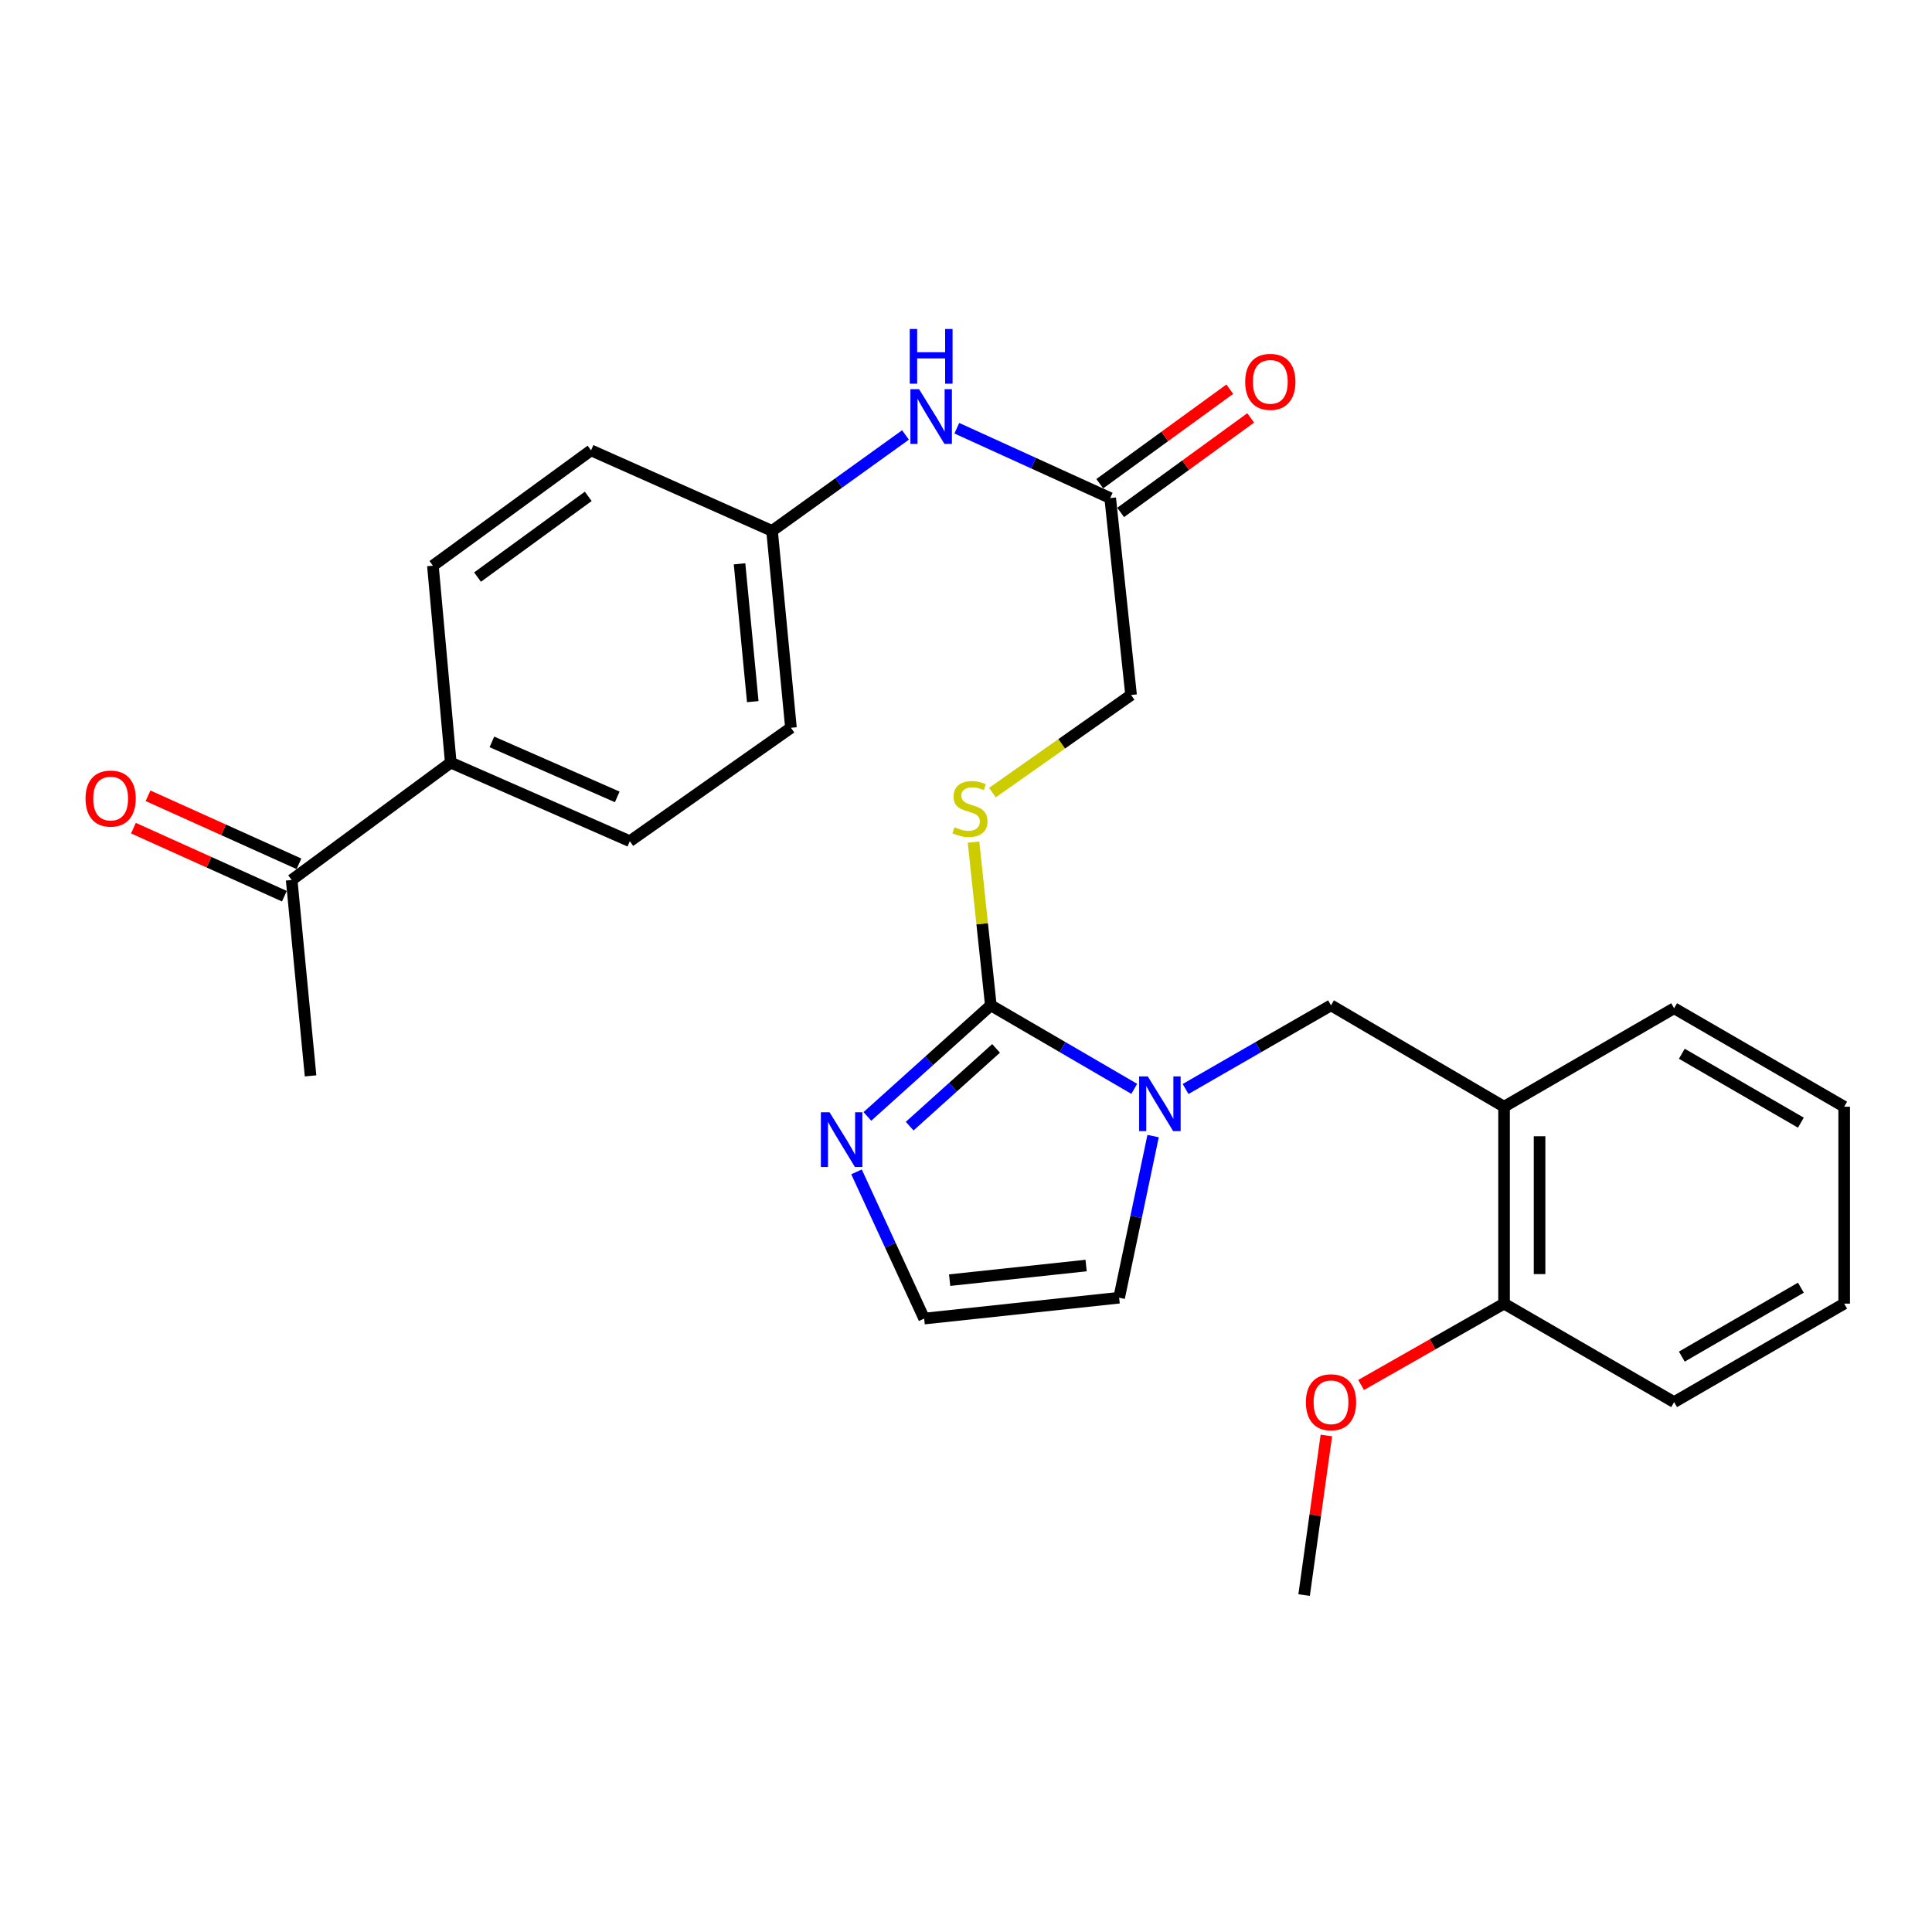 <?xml version='1.0' encoding='iso-8859-1'?>
<svg version='1.1' baseProfile='full'
              xmlns='http://www.w3.org/2000/svg'
                      xmlns:rdkit='http://www.rdkit.org/xml'
                      xmlns:xlink='http://www.w3.org/1999/xlink'
                  xml:space='preserve'
width='1000px' height='1000px' viewBox='0 0 1000 1000'>
<!-- END OF HEADER -->
<rect style='opacity:1.0;fill:#FFFFFF;stroke:none' width='1000' height='1000' x='0' y='0'> </rect>
<path class='bond-0' d='M 512.852,520.358 L 549.97,541.971' style='fill:none;fill-rule:evenodd;stroke:#000000;stroke-width:6px;stroke-linecap:butt;stroke-linejoin:miter;stroke-opacity:1' />
<path class='bond-0' d='M 549.97,541.971 L 587.088,563.583' style='fill:none;fill-rule:evenodd;stroke:#0000FF;stroke-width:6px;stroke-linecap:butt;stroke-linejoin:miter;stroke-opacity:1' />
<path class='bond-1' d='M 512.852,520.358 L 480.908,549.105' style='fill:none;fill-rule:evenodd;stroke:#000000;stroke-width:6px;stroke-linecap:butt;stroke-linejoin:miter;stroke-opacity:1' />
<path class='bond-1' d='M 480.908,549.105 L 448.964,577.851' style='fill:none;fill-rule:evenodd;stroke:#0000FF;stroke-width:6px;stroke-linecap:butt;stroke-linejoin:miter;stroke-opacity:1' />
<path class='bond-1' d='M 515.563,542.644 L 493.202,562.767' style='fill:none;fill-rule:evenodd;stroke:#000000;stroke-width:6px;stroke-linecap:butt;stroke-linejoin:miter;stroke-opacity:1' />
<path class='bond-1' d='M 493.202,562.767 L 470.841,582.889' style='fill:none;fill-rule:evenodd;stroke:#0000FF;stroke-width:6px;stroke-linecap:butt;stroke-linejoin:miter;stroke-opacity:1' />
<path class='bond-4' d='M 512.852,520.358 L 508.374,478.117' style='fill:none;fill-rule:evenodd;stroke:#000000;stroke-width:6px;stroke-linecap:butt;stroke-linejoin:miter;stroke-opacity:1' />
<path class='bond-4' d='M 508.374,478.117 L 503.897,435.875' style='fill:none;fill-rule:evenodd;stroke:#CCCC00;stroke-width:6px;stroke-linecap:butt;stroke-linejoin:miter;stroke-opacity:1' />
<path class='bond-2' d='M 613.654,563.662 L 651.291,542.01' style='fill:none;fill-rule:evenodd;stroke:#0000FF;stroke-width:6px;stroke-linecap:butt;stroke-linejoin:miter;stroke-opacity:1' />
<path class='bond-2' d='M 651.291,542.01 L 688.929,520.358' style='fill:none;fill-rule:evenodd;stroke:#000000;stroke-width:6px;stroke-linecap:butt;stroke-linejoin:miter;stroke-opacity:1' />
<path class='bond-7' d='M 596.844,588.035 L 588.054,629.865' style='fill:none;fill-rule:evenodd;stroke:#0000FF;stroke-width:6px;stroke-linecap:butt;stroke-linejoin:miter;stroke-opacity:1' />
<path class='bond-7' d='M 588.054,629.865 L 579.263,671.694' style='fill:none;fill-rule:evenodd;stroke:#000000;stroke-width:6px;stroke-linecap:butt;stroke-linejoin:miter;stroke-opacity:1' />
<path class='bond-5' d='M 443.332,606.564 L 460.841,644.531' style='fill:none;fill-rule:evenodd;stroke:#0000FF;stroke-width:6px;stroke-linecap:butt;stroke-linejoin:miter;stroke-opacity:1' />
<path class='bond-5' d='M 460.841,644.531 L 478.349,682.497' style='fill:none;fill-rule:evenodd;stroke:#000000;stroke-width:6px;stroke-linecap:butt;stroke-linejoin:miter;stroke-opacity:1' />
<path class='bond-3' d='M 688.929,520.358 L 778.499,572.832' style='fill:none;fill-rule:evenodd;stroke:#000000;stroke-width:6px;stroke-linecap:butt;stroke-linejoin:miter;stroke-opacity:1' />
<path class='bond-11' d='M 778.499,572.832 L 778.499,674.757' style='fill:none;fill-rule:evenodd;stroke:#000000;stroke-width:6px;stroke-linecap:butt;stroke-linejoin:miter;stroke-opacity:1' />
<path class='bond-11' d='M 796.879,588.121 L 796.879,659.469' style='fill:none;fill-rule:evenodd;stroke:#000000;stroke-width:6px;stroke-linecap:butt;stroke-linejoin:miter;stroke-opacity:1' />
<path class='bond-21' d='M 778.499,572.832 L 866.517,521.869' style='fill:none;fill-rule:evenodd;stroke:#000000;stroke-width:6px;stroke-linecap:butt;stroke-linejoin:miter;stroke-opacity:1' />
<path class='bond-14' d='M 513.678,410.246 L 549.559,384.988' style='fill:none;fill-rule:evenodd;stroke:#CCCC00;stroke-width:6px;stroke-linecap:butt;stroke-linejoin:miter;stroke-opacity:1' />
<path class='bond-14' d='M 549.559,384.988 L 585.441,359.73' style='fill:none;fill-rule:evenodd;stroke:#000000;stroke-width:6px;stroke-linecap:butt;stroke-linejoin:miter;stroke-opacity:1' />
<path class='bond-27' d='M 478.349,682.497 L 579.263,671.694' style='fill:none;fill-rule:evenodd;stroke:#000000;stroke-width:6px;stroke-linecap:butt;stroke-linejoin:miter;stroke-opacity:1' />
<path class='bond-27' d='M 491.53,662.602 L 562.17,655.039' style='fill:none;fill-rule:evenodd;stroke:#000000;stroke-width:6px;stroke-linecap:butt;stroke-linejoin:miter;stroke-opacity:1' />
<path class='bond-6' d='M 574.638,257.805 L 585.441,359.73' style='fill:none;fill-rule:evenodd;stroke:#000000;stroke-width:6px;stroke-linecap:butt;stroke-linejoin:miter;stroke-opacity:1' />
<path class='bond-8' d='M 574.638,257.805 L 534.944,239.724' style='fill:none;fill-rule:evenodd;stroke:#000000;stroke-width:6px;stroke-linecap:butt;stroke-linejoin:miter;stroke-opacity:1' />
<path class='bond-8' d='M 534.944,239.724 L 495.249,221.644' style='fill:none;fill-rule:evenodd;stroke:#0000FF;stroke-width:6px;stroke-linecap:butt;stroke-linejoin:miter;stroke-opacity:1' />
<path class='bond-12' d='M 580.042,265.238 L 613.697,240.772' style='fill:none;fill-rule:evenodd;stroke:#000000;stroke-width:6px;stroke-linecap:butt;stroke-linejoin:miter;stroke-opacity:1' />
<path class='bond-12' d='M 613.697,240.772 L 647.352,216.306' style='fill:none;fill-rule:evenodd;stroke:#FF0000;stroke-width:6px;stroke-linecap:butt;stroke-linejoin:miter;stroke-opacity:1' />
<path class='bond-12' d='M 569.234,250.371 L 602.889,225.905' style='fill:none;fill-rule:evenodd;stroke:#000000;stroke-width:6px;stroke-linecap:butt;stroke-linejoin:miter;stroke-opacity:1' />
<path class='bond-12' d='M 602.889,225.905 L 636.545,201.439' style='fill:none;fill-rule:evenodd;stroke:#FF0000;stroke-width:6px;stroke-linecap:butt;stroke-linejoin:miter;stroke-opacity:1' />
<path class='bond-17' d='M 468.688,225.135 L 434.15,249.96' style='fill:none;fill-rule:evenodd;stroke:#0000FF;stroke-width:6px;stroke-linecap:butt;stroke-linejoin:miter;stroke-opacity:1' />
<path class='bond-17' d='M 434.15,249.96 L 399.612,274.785' style='fill:none;fill-rule:evenodd;stroke:#000000;stroke-width:6px;stroke-linecap:butt;stroke-linejoin:miter;stroke-opacity:1' />
<path class='bond-9' d='M 150.966,455.488 L 233.317,394.733' style='fill:none;fill-rule:evenodd;stroke:#000000;stroke-width:6px;stroke-linecap:butt;stroke-linejoin:miter;stroke-opacity:1' />
<path class='bond-13' d='M 154.743,447.11 L 115.679,429.503' style='fill:none;fill-rule:evenodd;stroke:#000000;stroke-width:6px;stroke-linecap:butt;stroke-linejoin:miter;stroke-opacity:1' />
<path class='bond-13' d='M 115.679,429.503 L 76.616,411.895' style='fill:none;fill-rule:evenodd;stroke:#FF0000;stroke-width:6px;stroke-linecap:butt;stroke-linejoin:miter;stroke-opacity:1' />
<path class='bond-13' d='M 147.19,463.866 L 108.127,446.259' style='fill:none;fill-rule:evenodd;stroke:#000000;stroke-width:6px;stroke-linecap:butt;stroke-linejoin:miter;stroke-opacity:1' />
<path class='bond-13' d='M 108.127,446.259 L 69.064,428.652' style='fill:none;fill-rule:evenodd;stroke:#FF0000;stroke-width:6px;stroke-linecap:butt;stroke-linejoin:miter;stroke-opacity:1' />
<path class='bond-22' d='M 150.966,455.488 L 160.748,556.872' style='fill:none;fill-rule:evenodd;stroke:#000000;stroke-width:6px;stroke-linecap:butt;stroke-linejoin:miter;stroke-opacity:1' />
<path class='bond-10' d='M 233.317,394.733 L 326.002,435.403' style='fill:none;fill-rule:evenodd;stroke:#000000;stroke-width:6px;stroke-linecap:butt;stroke-linejoin:miter;stroke-opacity:1' />
<path class='bond-10' d='M 254.605,384.003 L 319.484,412.472' style='fill:none;fill-rule:evenodd;stroke:#000000;stroke-width:6px;stroke-linecap:butt;stroke-linejoin:miter;stroke-opacity:1' />
<path class='bond-29' d='M 233.317,394.733 L 224.066,292.808' style='fill:none;fill-rule:evenodd;stroke:#000000;stroke-width:6px;stroke-linecap:butt;stroke-linejoin:miter;stroke-opacity:1' />
<path class='bond-20' d='M 778.499,674.757 L 741.502,695.812' style='fill:none;fill-rule:evenodd;stroke:#000000;stroke-width:6px;stroke-linecap:butt;stroke-linejoin:miter;stroke-opacity:1' />
<path class='bond-20' d='M 741.502,695.812 L 704.505,716.866' style='fill:none;fill-rule:evenodd;stroke:#FF0000;stroke-width:6px;stroke-linecap:butt;stroke-linejoin:miter;stroke-opacity:1' />
<path class='bond-23' d='M 778.499,674.757 L 866.517,725.73' style='fill:none;fill-rule:evenodd;stroke:#000000;stroke-width:6px;stroke-linecap:butt;stroke-linejoin:miter;stroke-opacity:1' />
<path class='bond-15' d='M 224.066,292.808 L 305.917,233.104' style='fill:none;fill-rule:evenodd;stroke:#000000;stroke-width:6px;stroke-linecap:butt;stroke-linejoin:miter;stroke-opacity:1' />
<path class='bond-15' d='M 247.175,298.701 L 304.471,256.909' style='fill:none;fill-rule:evenodd;stroke:#000000;stroke-width:6px;stroke-linecap:butt;stroke-linejoin:miter;stroke-opacity:1' />
<path class='bond-16' d='M 326.002,435.403 L 409.394,376.701' style='fill:none;fill-rule:evenodd;stroke:#000000;stroke-width:6px;stroke-linecap:butt;stroke-linejoin:miter;stroke-opacity:1' />
<path class='bond-18' d='M 399.612,274.785 L 305.917,233.104' style='fill:none;fill-rule:evenodd;stroke:#000000;stroke-width:6px;stroke-linecap:butt;stroke-linejoin:miter;stroke-opacity:1' />
<path class='bond-19' d='M 399.612,274.785 L 409.394,376.701' style='fill:none;fill-rule:evenodd;stroke:#000000;stroke-width:6px;stroke-linecap:butt;stroke-linejoin:miter;stroke-opacity:1' />
<path class='bond-19' d='M 382.784,291.829 L 389.632,363.169' style='fill:none;fill-rule:evenodd;stroke:#000000;stroke-width:6px;stroke-linecap:butt;stroke-linejoin:miter;stroke-opacity:1' />
<path class='bond-24' d='M 686.52,743.011 L 680.766,784.302' style='fill:none;fill-rule:evenodd;stroke:#FF0000;stroke-width:6px;stroke-linecap:butt;stroke-linejoin:miter;stroke-opacity:1' />
<path class='bond-24' d='M 680.766,784.302 L 675.011,825.593' style='fill:none;fill-rule:evenodd;stroke:#000000;stroke-width:6px;stroke-linecap:butt;stroke-linejoin:miter;stroke-opacity:1' />
<path class='bond-25' d='M 866.517,521.869 L 954.545,572.832' style='fill:none;fill-rule:evenodd;stroke:#000000;stroke-width:6px;stroke-linecap:butt;stroke-linejoin:miter;stroke-opacity:1' />
<path class='bond-25' d='M 870.513,545.42 L 932.132,581.094' style='fill:none;fill-rule:evenodd;stroke:#000000;stroke-width:6px;stroke-linecap:butt;stroke-linejoin:miter;stroke-opacity:1' />
<path class='bond-28' d='M 866.517,725.73 L 954.545,674.757' style='fill:none;fill-rule:evenodd;stroke:#000000;stroke-width:6px;stroke-linecap:butt;stroke-linejoin:miter;stroke-opacity:1' />
<path class='bond-28' d='M 870.511,702.179 L 932.131,666.498' style='fill:none;fill-rule:evenodd;stroke:#000000;stroke-width:6px;stroke-linecap:butt;stroke-linejoin:miter;stroke-opacity:1' />
<path class='bond-26' d='M 954.545,572.832 L 954.545,674.757' style='fill:none;fill-rule:evenodd;stroke:#000000;stroke-width:6px;stroke-linecap:butt;stroke-linejoin:miter;stroke-opacity:1' />
<path  class='atom-1' d='M 594.099 557.151
L 603.379 572.151
Q 604.299 573.631, 605.779 576.311
Q 607.259 578.991, 607.339 579.151
L 607.339 557.151
L 611.099 557.151
L 611.099 585.471
L 607.219 585.471
L 597.259 569.071
Q 596.099 567.151, 594.859 564.951
Q 593.659 562.751, 593.299 562.071
L 593.299 585.471
L 589.619 585.471
L 589.619 557.151
L 594.099 557.151
' fill='#0000FF'/>
<path  class='atom-2' d='M 429.366 575.694
L 438.646 590.694
Q 439.566 592.174, 441.046 594.854
Q 442.526 597.534, 442.606 597.694
L 442.606 575.694
L 446.366 575.694
L 446.366 604.014
L 442.486 604.014
L 432.526 587.614
Q 431.366 585.694, 430.126 583.494
Q 428.926 581.294, 428.566 580.614
L 428.566 604.014
L 424.886 604.014
L 424.886 575.694
L 429.366 575.694
' fill='#0000FF'/>
<path  class='atom-5' d='M 494.048 428.153
Q 494.368 428.273, 495.688 428.833
Q 497.008 429.393, 498.448 429.753
Q 499.928 430.073, 501.368 430.073
Q 504.048 430.073, 505.608 428.793
Q 507.168 427.473, 507.168 425.193
Q 507.168 423.633, 506.368 422.673
Q 505.608 421.713, 504.408 421.193
Q 503.208 420.673, 501.208 420.073
Q 498.688 419.313, 497.168 418.593
Q 495.688 417.873, 494.608 416.353
Q 493.568 414.833, 493.568 412.273
Q 493.568 408.713, 495.968 406.513
Q 498.408 404.313, 503.208 404.313
Q 506.488 404.313, 510.208 405.873
L 509.288 408.953
Q 505.888 407.553, 503.328 407.553
Q 500.568 407.553, 499.048 408.713
Q 497.528 409.833, 497.568 411.793
Q 497.568 413.313, 498.328 414.233
Q 499.128 415.153, 500.248 415.673
Q 501.408 416.193, 503.328 416.793
Q 505.888 417.593, 507.408 418.393
Q 508.928 419.193, 510.008 420.833
Q 511.128 422.433, 511.128 425.193
Q 511.128 429.113, 508.488 431.233
Q 505.888 433.313, 501.528 433.313
Q 499.008 433.313, 497.088 432.753
Q 495.208 432.233, 492.968 431.313
L 494.048 428.153
' fill='#CCCC00'/>
<path  class='atom-9' d='M 475.703 201.433
L 484.983 216.433
Q 485.903 217.913, 487.383 220.593
Q 488.863 223.273, 488.943 223.433
L 488.943 201.433
L 492.703 201.433
L 492.703 229.753
L 488.823 229.753
L 478.863 213.353
Q 477.703 211.433, 476.463 209.233
Q 475.263 207.033, 474.903 206.353
L 474.903 229.753
L 471.223 229.753
L 471.223 201.433
L 475.703 201.433
' fill='#0000FF'/>
<path  class='atom-9' d='M 470.883 170.281
L 474.723 170.281
L 474.723 182.321
L 489.203 182.321
L 489.203 170.281
L 493.043 170.281
L 493.043 198.601
L 489.203 198.601
L 489.203 185.521
L 474.723 185.521
L 474.723 198.601
L 470.883 198.601
L 470.883 170.281
' fill='#0000FF'/>
<path  class='atom-13' d='M 644.51 197.64
Q 644.51 190.84, 647.87 187.04
Q 651.23 183.24, 657.51 183.24
Q 663.79 183.24, 667.15 187.04
Q 670.51 190.84, 670.51 197.64
Q 670.51 204.52, 667.11 208.44
Q 663.71 212.32, 657.51 212.32
Q 651.27 212.32, 647.87 208.44
Q 644.51 204.56, 644.51 197.64
M 657.51 209.12
Q 661.83 209.12, 664.15 206.24
Q 666.51 203.32, 666.51 197.64
Q 666.51 192.08, 664.15 189.28
Q 661.83 186.44, 657.51 186.44
Q 653.19 186.44, 650.83 189.24
Q 648.51 192.04, 648.51 197.64
Q 648.51 203.36, 650.83 206.24
Q 653.19 209.12, 657.51 209.12
' fill='#FF0000'/>
<path  class='atom-14' d='M 44.271 413.336
Q 44.271 406.536, 47.631 402.736
Q 50.991 398.936, 57.271 398.936
Q 63.551 398.936, 66.911 402.736
Q 70.271 406.536, 70.271 413.336
Q 70.271 420.216, 66.871 424.136
Q 63.471 428.016, 57.271 428.016
Q 51.031 428.016, 47.631 424.136
Q 44.271 420.256, 44.271 413.336
M 57.271 424.816
Q 61.591 424.816, 63.911 421.936
Q 66.271 419.016, 66.271 413.336
Q 66.271 407.776, 63.911 404.976
Q 61.591 402.136, 57.271 402.136
Q 52.951 402.136, 50.591 404.936
Q 48.271 407.736, 48.271 413.336
Q 48.271 419.056, 50.591 421.936
Q 52.951 424.816, 57.271 424.816
' fill='#FF0000'/>
<path  class='atom-21' d='M 675.929 725.81
Q 675.929 719.01, 679.289 715.21
Q 682.649 711.41, 688.929 711.41
Q 695.209 711.41, 698.569 715.21
Q 701.929 719.01, 701.929 725.81
Q 701.929 732.69, 698.529 736.61
Q 695.129 740.49, 688.929 740.49
Q 682.689 740.49, 679.289 736.61
Q 675.929 732.73, 675.929 725.81
M 688.929 737.29
Q 693.249 737.29, 695.569 734.41
Q 697.929 731.49, 697.929 725.81
Q 697.929 720.25, 695.569 717.45
Q 693.249 714.61, 688.929 714.61
Q 684.609 714.61, 682.249 717.41
Q 679.929 720.21, 679.929 725.81
Q 679.929 731.53, 682.249 734.41
Q 684.609 737.29, 688.929 737.29
' fill='#FF0000'/>
</svg>
